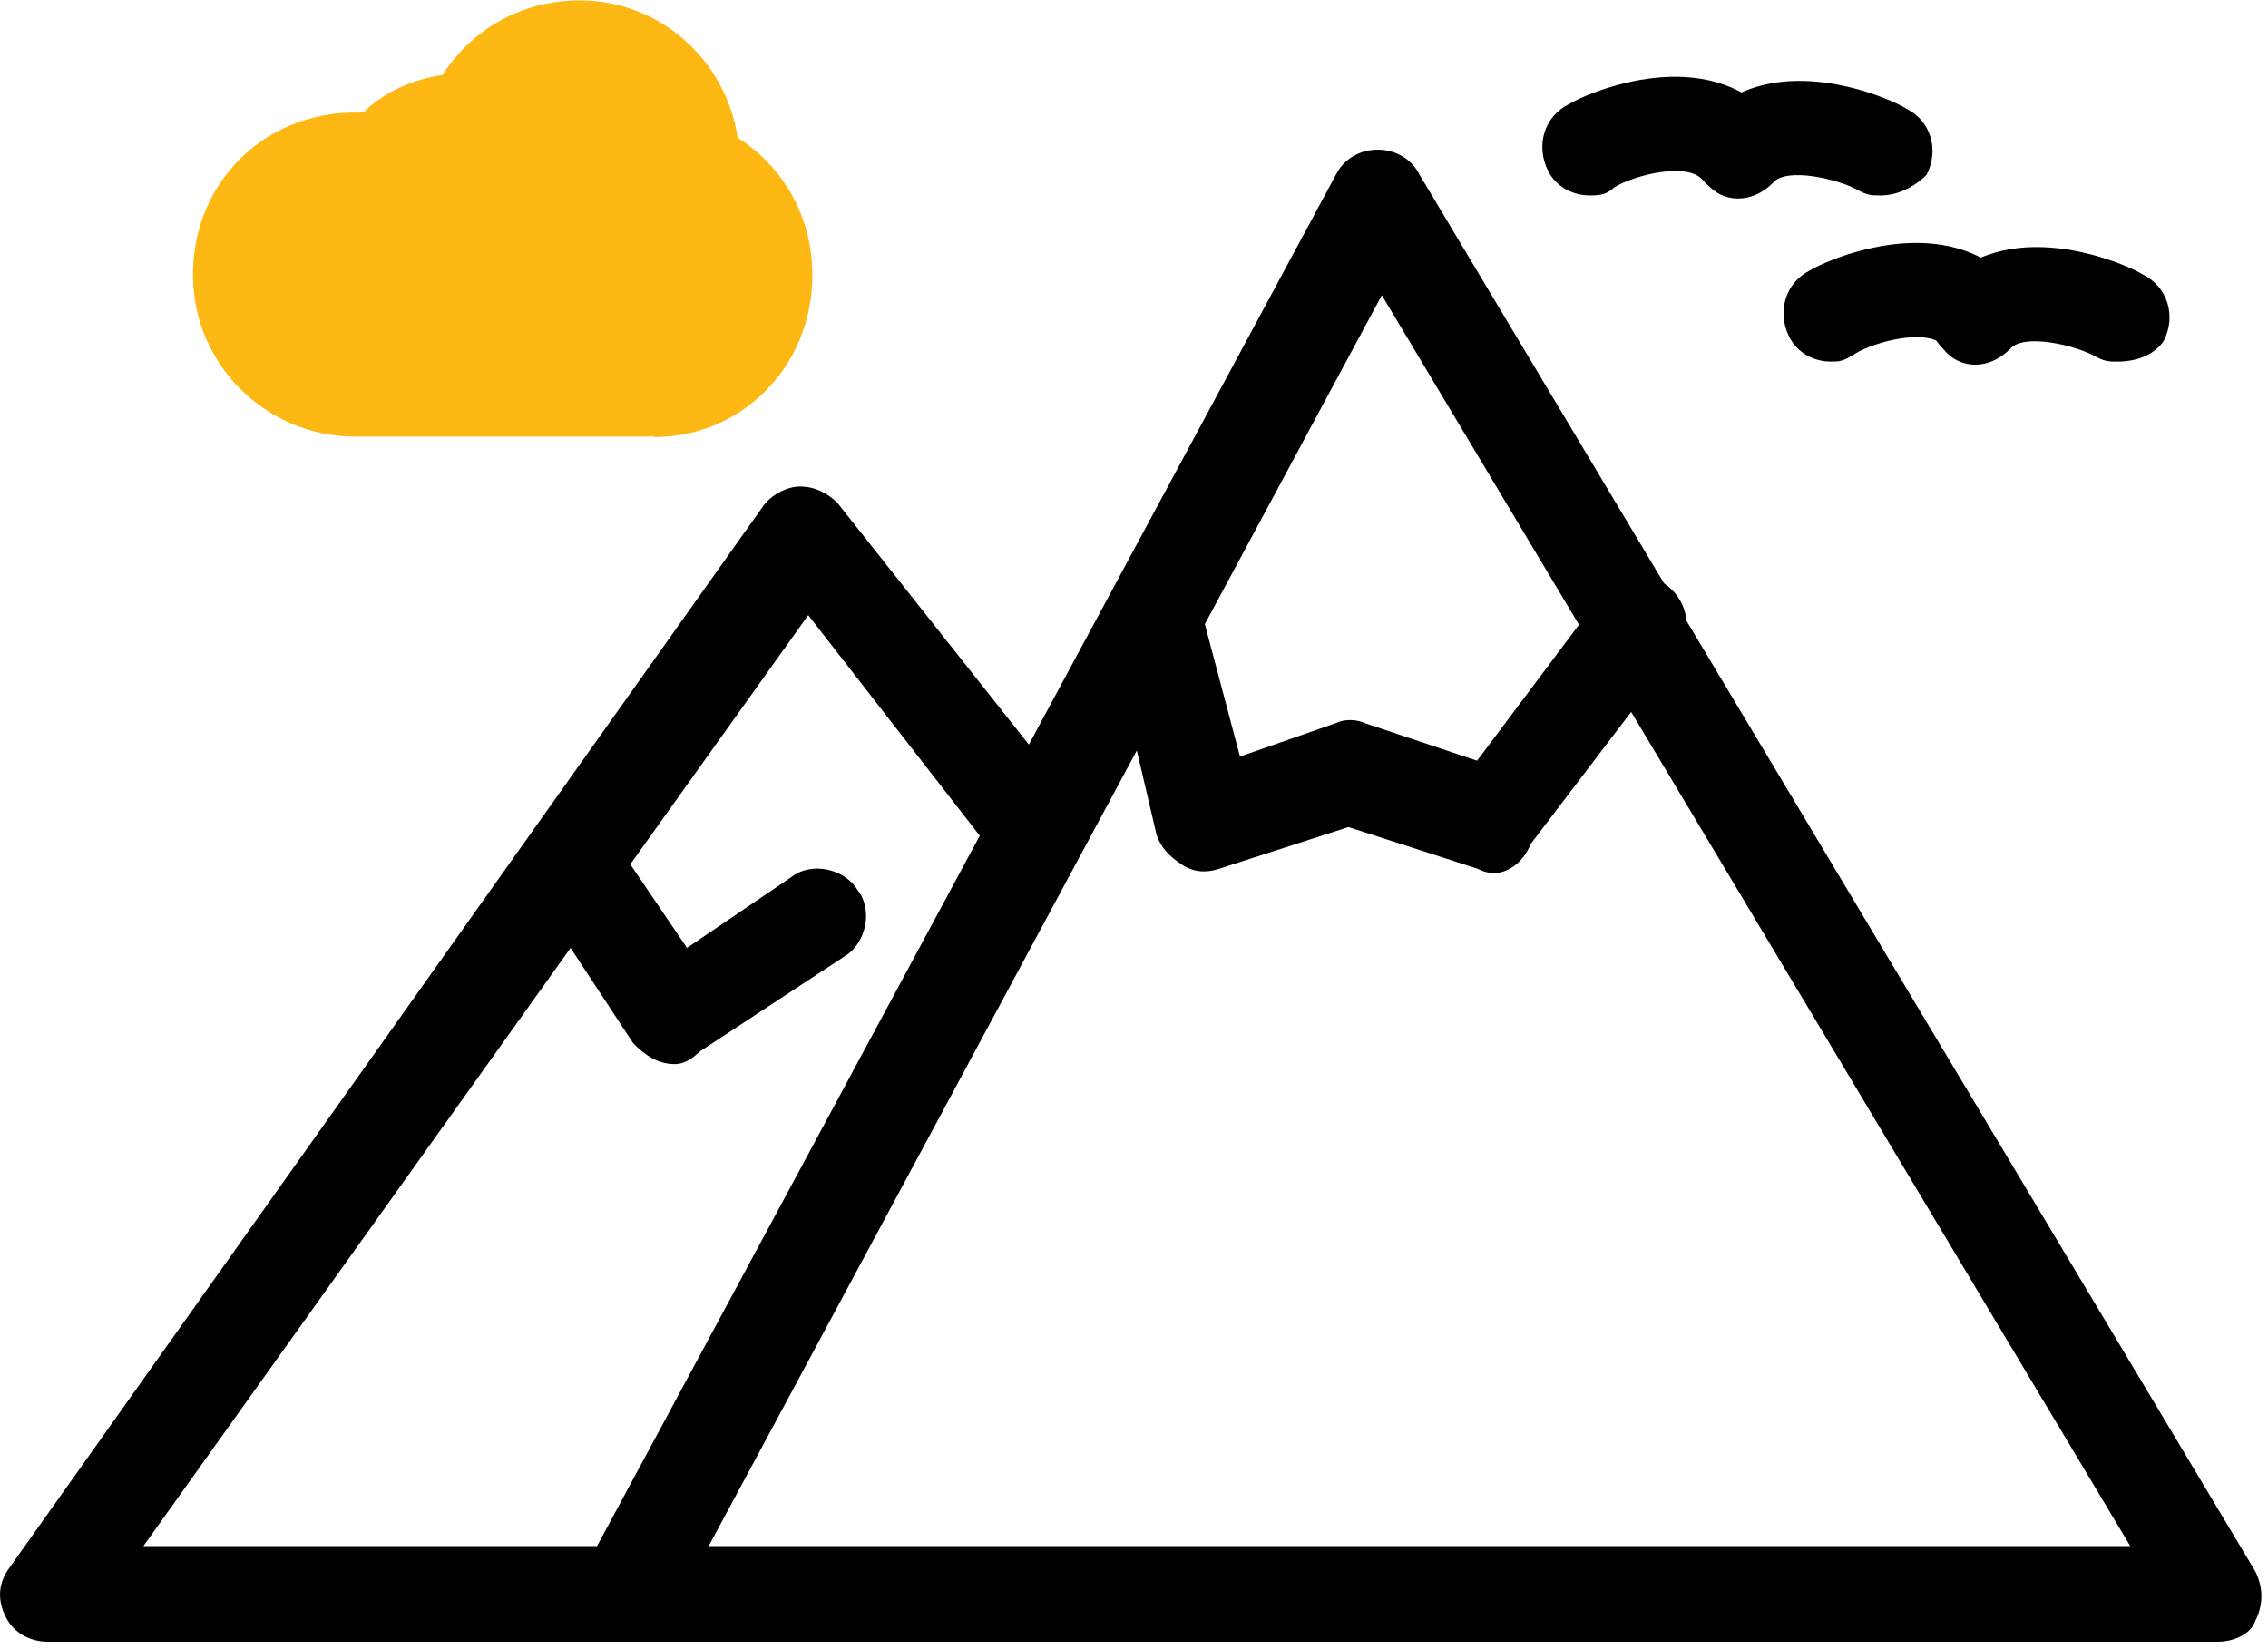<svg width="55" height="40" viewBox="0 0 55 40" fill="none" xmlns="http://www.w3.org/2000/svg">
<g clip-path="url(#clip0_601_288)">
<path d="M5.93 5.29L9.84 3.3L13.15 1.32L15.12 1.85L17.38 4.38L18.85 6.66L16.93 8.17L10.85 9.66L6.27 8.85L5.93 5.29Z" fill="#FDB813"/>
<path d="M15.16 39.82H1.15C0.75 39.82 0.34 39.62 0.14 39.22C-0.06 38.82 -0.06 38.41 0.24 38.01L18.49 12.3C18.69 12 19.09 11.8 19.4 11.8C19.8 11.8 20.11 12 20.31 12.2L26.06 19.46C26.36 19.86 26.36 20.37 26.16 20.77L16.18 39.22C16.08 39.62 15.68 39.82 15.17 39.82H15.16ZM3.46 37.5H14.55L23.83 20.36L19.6 14.92L3.47 37.51L3.46 37.5Z" fill="black"/>
<path d="M53.78 39.82H15.16C14.76 39.82 14.35 39.62 14.15 39.22C13.95 38.82 13.95 38.41 14.15 38.11L32.4 4.23C32.6 3.83 33.01 3.63 33.41 3.63C33.81 3.63 34.22 3.83 34.42 4.23L54.69 38.11C54.89 38.51 54.89 38.92 54.69 39.32C54.59 39.62 54.19 39.82 53.78 39.82ZM17.18 37.5H51.66L33.51 7.16L17.18 37.51V37.5Z" fill="black"/>
<path d="M36.23 21.17C36.13 21.17 36.03 21.17 35.83 21.07L32.7 20.06L29.57 21.07C29.27 21.17 28.97 21.17 28.66 20.97C28.36 20.77 28.16 20.57 28.05 20.26L26.94 15.52C26.74 14.92 27.14 14.31 27.75 14.11C28.35 13.91 28.96 14.31 29.16 14.92L30.07 18.35L32.39 17.54C32.59 17.44 32.89 17.44 33.1 17.54L35.82 18.45L38.84 14.42C39.24 13.92 39.95 13.82 40.45 14.22C40.95 14.62 41.05 15.33 40.65 15.83L37.12 20.47C36.92 20.97 36.52 21.18 36.21 21.18L36.23 21.17Z" fill="black"/>
<path d="M16.37 25.81C15.97 25.81 15.66 25.61 15.36 25.31L13.04 21.78C12.64 21.28 12.84 20.47 13.34 20.17C13.84 19.77 14.65 19.97 14.95 20.47L16.66 22.99L19.18 21.28C19.68 20.88 20.49 21.08 20.79 21.58C21.19 22.08 20.99 22.89 20.49 23.19L16.96 25.51C16.76 25.71 16.56 25.81 16.36 25.81H16.37Z" fill="black"/>
<path d="M15.87 10.59H8.61C6.49 10.59 4.68 8.88 4.68 6.66C4.68 4.44 6.39 2.73 8.61 2.73H8.81C9.31 2.23 10.02 1.92 10.73 1.82C11.44 0.71 12.65 0.01 14.06 0.01C15.98 0.01 17.59 1.42 17.89 3.34C19 4.05 19.7 5.26 19.7 6.67C19.7 8.89 17.99 10.6 15.87 10.6V10.59ZM8.61 5.15C7.7 5.15 7.1 5.86 7.1 6.66C7.1 7.57 7.81 8.17 8.61 8.17H15.87C16.78 8.17 17.38 7.46 17.38 6.66C17.38 5.95 16.98 5.45 16.37 5.15C15.87 4.95 15.56 4.55 15.56 3.94V3.84C15.56 2.93 14.85 2.33 14.05 2.33C13.34 2.33 12.84 2.73 12.54 3.34C12.34 3.84 11.94 4.15 11.33 4.15H11.23C10.73 4.15 10.32 4.35 10.02 4.75C9.72 5.05 9.31 5.25 8.81 5.15H8.61Z" fill="#FDB813"/>
<path d="M38.55 4.74C38.15 4.74 37.74 4.54 37.54 4.14C37.24 3.54 37.44 2.83 38.04 2.53C38.34 2.33 41.17 1.02 42.88 2.73C43.38 3.23 43.38 3.94 42.88 4.34C42.38 4.84 41.67 4.84 41.27 4.34C40.87 3.94 39.66 4.24 39.15 4.54C38.95 4.74 38.75 4.74 38.54 4.74H38.55Z" fill="black"/>
<path d="M45.61 4.74C45.41 4.74 45.31 4.74 45.11 4.64C44.61 4.34 43.3 4.04 42.99 4.44C42.49 4.94 41.78 4.94 41.38 4.44C40.88 3.94 40.88 3.23 41.38 2.83C43.09 1.12 45.92 2.43 46.22 2.63C46.83 2.93 47.03 3.64 46.72 4.24C46.42 4.54 46.01 4.74 45.61 4.74Z" fill="black"/>
<path d="M44.4 8.77C44 8.77 43.59 8.57 43.39 8.17C43.09 7.57 43.29 6.86 43.89 6.56C44.19 6.36 47.02 5.05 48.73 6.76C49.23 7.26 49.23 7.97 48.73 8.37C48.23 8.87 47.52 8.87 47.12 8.37C46.72 7.97 45.51 8.27 45 8.57C44.7 8.77 44.6 8.77 44.4 8.77Z" fill="black"/>
<path d="M51.36 8.77C51.16 8.77 51.06 8.77 50.86 8.67C50.36 8.37 49.05 8.07 48.74 8.47C48.24 8.97 47.53 8.97 47.13 8.47C46.63 7.97 46.63 7.26 47.13 6.86C48.84 5.15 51.67 6.46 51.97 6.66C52.57 6.96 52.78 7.67 52.47 8.27C52.27 8.57 51.87 8.77 51.36 8.77Z" fill="black"/>
</g>
<defs>
<clipPath id="clip0_601_288">
<rect width="54.84" height="39.82" fill="white"/>
</clipPath>
</defs>
</svg>
